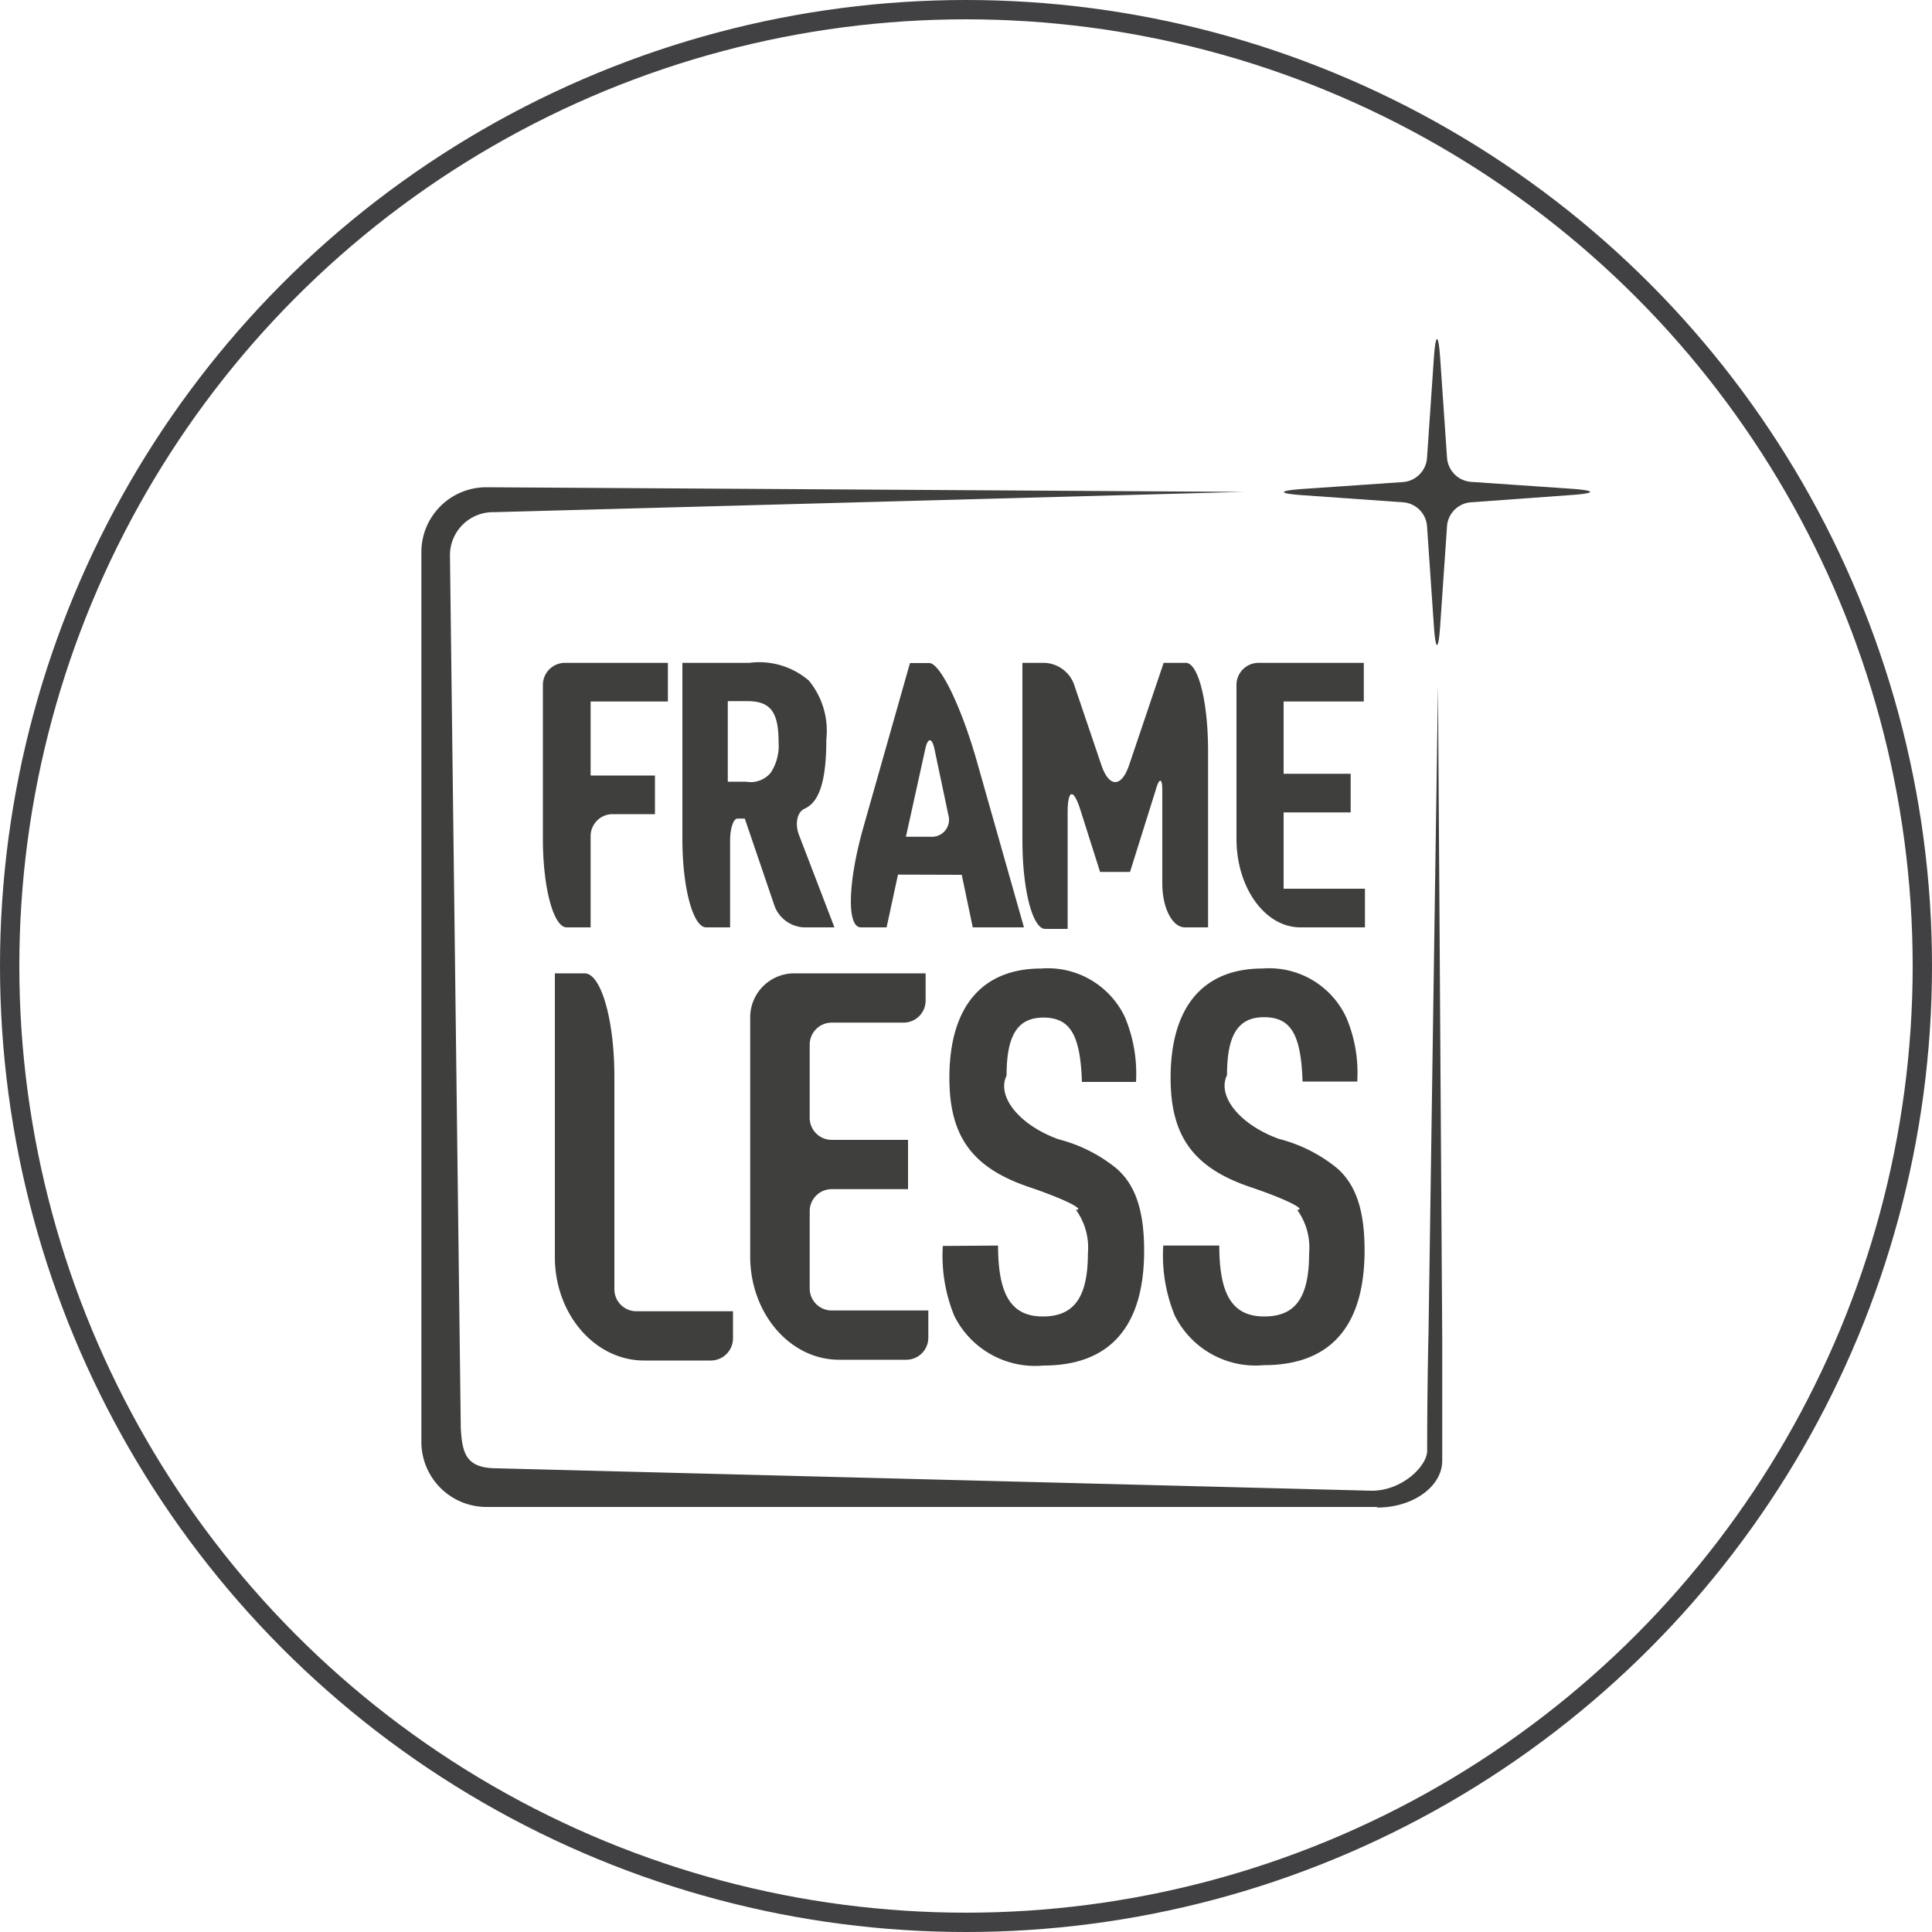 <svg xmlns="http://www.w3.org/2000/svg" viewBox="0 0 100 100"><defs><style>.cls-1{fill:none;stroke:#414042;stroke-miterlimit:10;}.cls-2{fill:#3f3f3d;}</style></defs><g id="Layer_2" data-name="Layer 2"><g id="Layer_1-2" data-name="Layer 1"><circle class="cls-1" cx="50" cy="50" r="49.5"/><path class="cls-2" d="M28.1,35.45a1.14,1.14,0,0,1,1.14-1.14h5.33v2h-4v3.83H33.9v2H31.71a1.14,1.14,0,0,0-1.14,1.14V48H29.33c-.68,0-1.23-2.05-1.23-4.57Z"/><path class="cls-2" d="M38.61,40.46A1.35,1.35,0,0,0,39.89,40a2.54,2.54,0,0,0,.41-1.57c0-1.59-.42-2.14-1.63-2.14h-1v4.17ZM37.79,48H36.55c-.68,0-1.23-2.05-1.23-4.57V34.31h3.46a3.94,3.94,0,0,1,3.09.92,4.1,4.1,0,0,1,.9,3.05c0,2.35-.44,3.27-1.13,3.58-.38.17-.51.78-.28,1.37L43.19,48H41.61a1.71,1.71,0,0,1-1.51-1.08l-1.55-4.55h-.38c-.21,0-.38.51-.38,1.14Z"/><path class="cls-2" d="M48.37,38.78c-.13-.62-.35-.62-.48,0l-1,4.53h1.3a.88.88,0,0,0,.9-1.11Zm-1.89,6.49h0L45.89,48H44.56c-.74,0-.68-2.31.12-5.15l2.42-8.53h1c.57,0,1.68,2.31,2.48,5.15L53,48H50.35l-.57-2.72Z"/><path class="cls-2" d="M52.92,34.31h1.16a1.7,1.7,0,0,1,1.5,1.08L57,39.58c.4,1.2,1.05,1.2,1.45,0l1.78-5.27h1.15c.64,0,1.15,2,1.15,4.57V48H61.33c-.65,0-1.17-1-1.17-2.28V40.89c0-.63-.16-.65-.34,0l-1.33,4.24H56.94l-1-3.15c-.37-1.2-.68-1.16-.68.1v6H54.1c-.66,0-1.18-2.05-1.18-4.57Z"/><path class="cls-2" d="M64,35.45a1.14,1.14,0,0,1,1.14-1.14h5.45v2H66.44v3.74h3.47v2H66.44V46h4.21v2H67.31C65.47,48,64,45.94,64,43.42Z"/><path class="cls-2" d="M28.72,50.38h1.54c.85,0,1.54,2.4,1.54,5.35v11a1.14,1.14,0,0,0,1.14,1.14h5v1.41a1.15,1.15,0,0,1-1.15,1.14H33.34c-2.55,0-4.62-2.4-4.62-5.35Z"/><path class="cls-2" d="M38.83,52.66a2.28,2.28,0,0,1,2.28-2.28h6.8v1.41a1.14,1.14,0,0,1-1.14,1.14H43.05a1.14,1.14,0,0,0-1.14,1.14v3.8A1.14,1.14,0,0,0,43.05,59H47v2.55H43.05a1.14,1.14,0,0,0-1.14,1.14v4a1.14,1.14,0,0,0,1.14,1.14h5v1.41a1.14,1.14,0,0,1-1.14,1.14H43.43c-2.54,0-4.6-2.4-4.6-5.35Z"/><path class="cls-2" d="M51.66,64.47c0,2.58.7,3.67,2.32,3.67s2.33-1,2.33-3.28a3.33,3.33,0,0,0-.62-2.24c.5,0-.59-.56-2.43-1.18-2.95-1-4.12-2.63-4.12-5.65,0-3.67,1.68-5.66,4.76-5.66a4.41,4.41,0,0,1,4.34,2.55A7.59,7.59,0,0,1,58.8,56H56c-.08-2.46-.62-3.33-2-3.33s-1.9,1-1.9,3c-.53,1.09.67,2.57,2.69,3.3a7.8,7.8,0,0,1,3,1.51c1,.87,1.43,2.22,1.43,4.26,0,3.92-1.77,5.94-5.21,5.94a4.67,4.67,0,0,1-4.62-2.58,8.22,8.22,0,0,1-.59-3.61Z"/><path class="cls-2" d="M63.11,64.47c0,2.58.7,3.67,2.33,3.67s2.32-1,2.32-3.28a3.33,3.33,0,0,0-.62-2.24c.51,0-.58-.56-2.43-1.18-2.94-1-4.12-2.63-4.12-5.65,0-3.67,1.68-5.66,4.76-5.66a4.4,4.4,0,0,1,4.34,2.55,7.31,7.31,0,0,1,.56,3.3H67.42c-.08-2.46-.61-3.33-2-3.33s-1.91,1-1.91,3c-.53,1.09.67,2.57,2.69,3.3a7.8,7.8,0,0,1,3,1.51c1,.87,1.43,2.22,1.43,4.26,0,3.92-1.76,5.94-5.21,5.94a4.67,4.67,0,0,1-4.62-2.58,8.22,8.22,0,0,1-.59-3.61Z"/><path class="cls-2" d="M71.27,78H25.17a3.37,3.37,0,0,1-3.36-3.36V28.58a3.36,3.36,0,0,1,3.36-3.36l39.18.24L25.57,26.51a2.23,2.23,0,0,0-2.28,2.25l.56,45.14c.07,1.41.32,2.1,1.9,2.1L71,77.16c1.58,0,2.87-1.28,2.87-2.07,0-.44,0-3.19.07-6.14l.49-33.46.22,33.83c0,3,0,5.77,0,6.28,0,1.34-1.51,2.43-3.36,2.43"/><path class="cls-2" d="M74.9,23.72a1.35,1.35,0,0,0,1.22,1.22l5.24.36c1.26.09,1.26.23,0,.32L76.12,26A1.34,1.34,0,0,0,74.9,27.2l-.36,5.24c-.09,1.26-.23,1.26-.32,0l-.36-5.24A1.34,1.34,0,0,0,72.64,26l-5.24-.37c-1.26-.09-1.26-.23,0-.32l5.24-.36a1.35,1.35,0,0,0,1.22-1.22l.36-5.24c.09-1.25.23-1.25.32,0Z"/></g></g></svg>